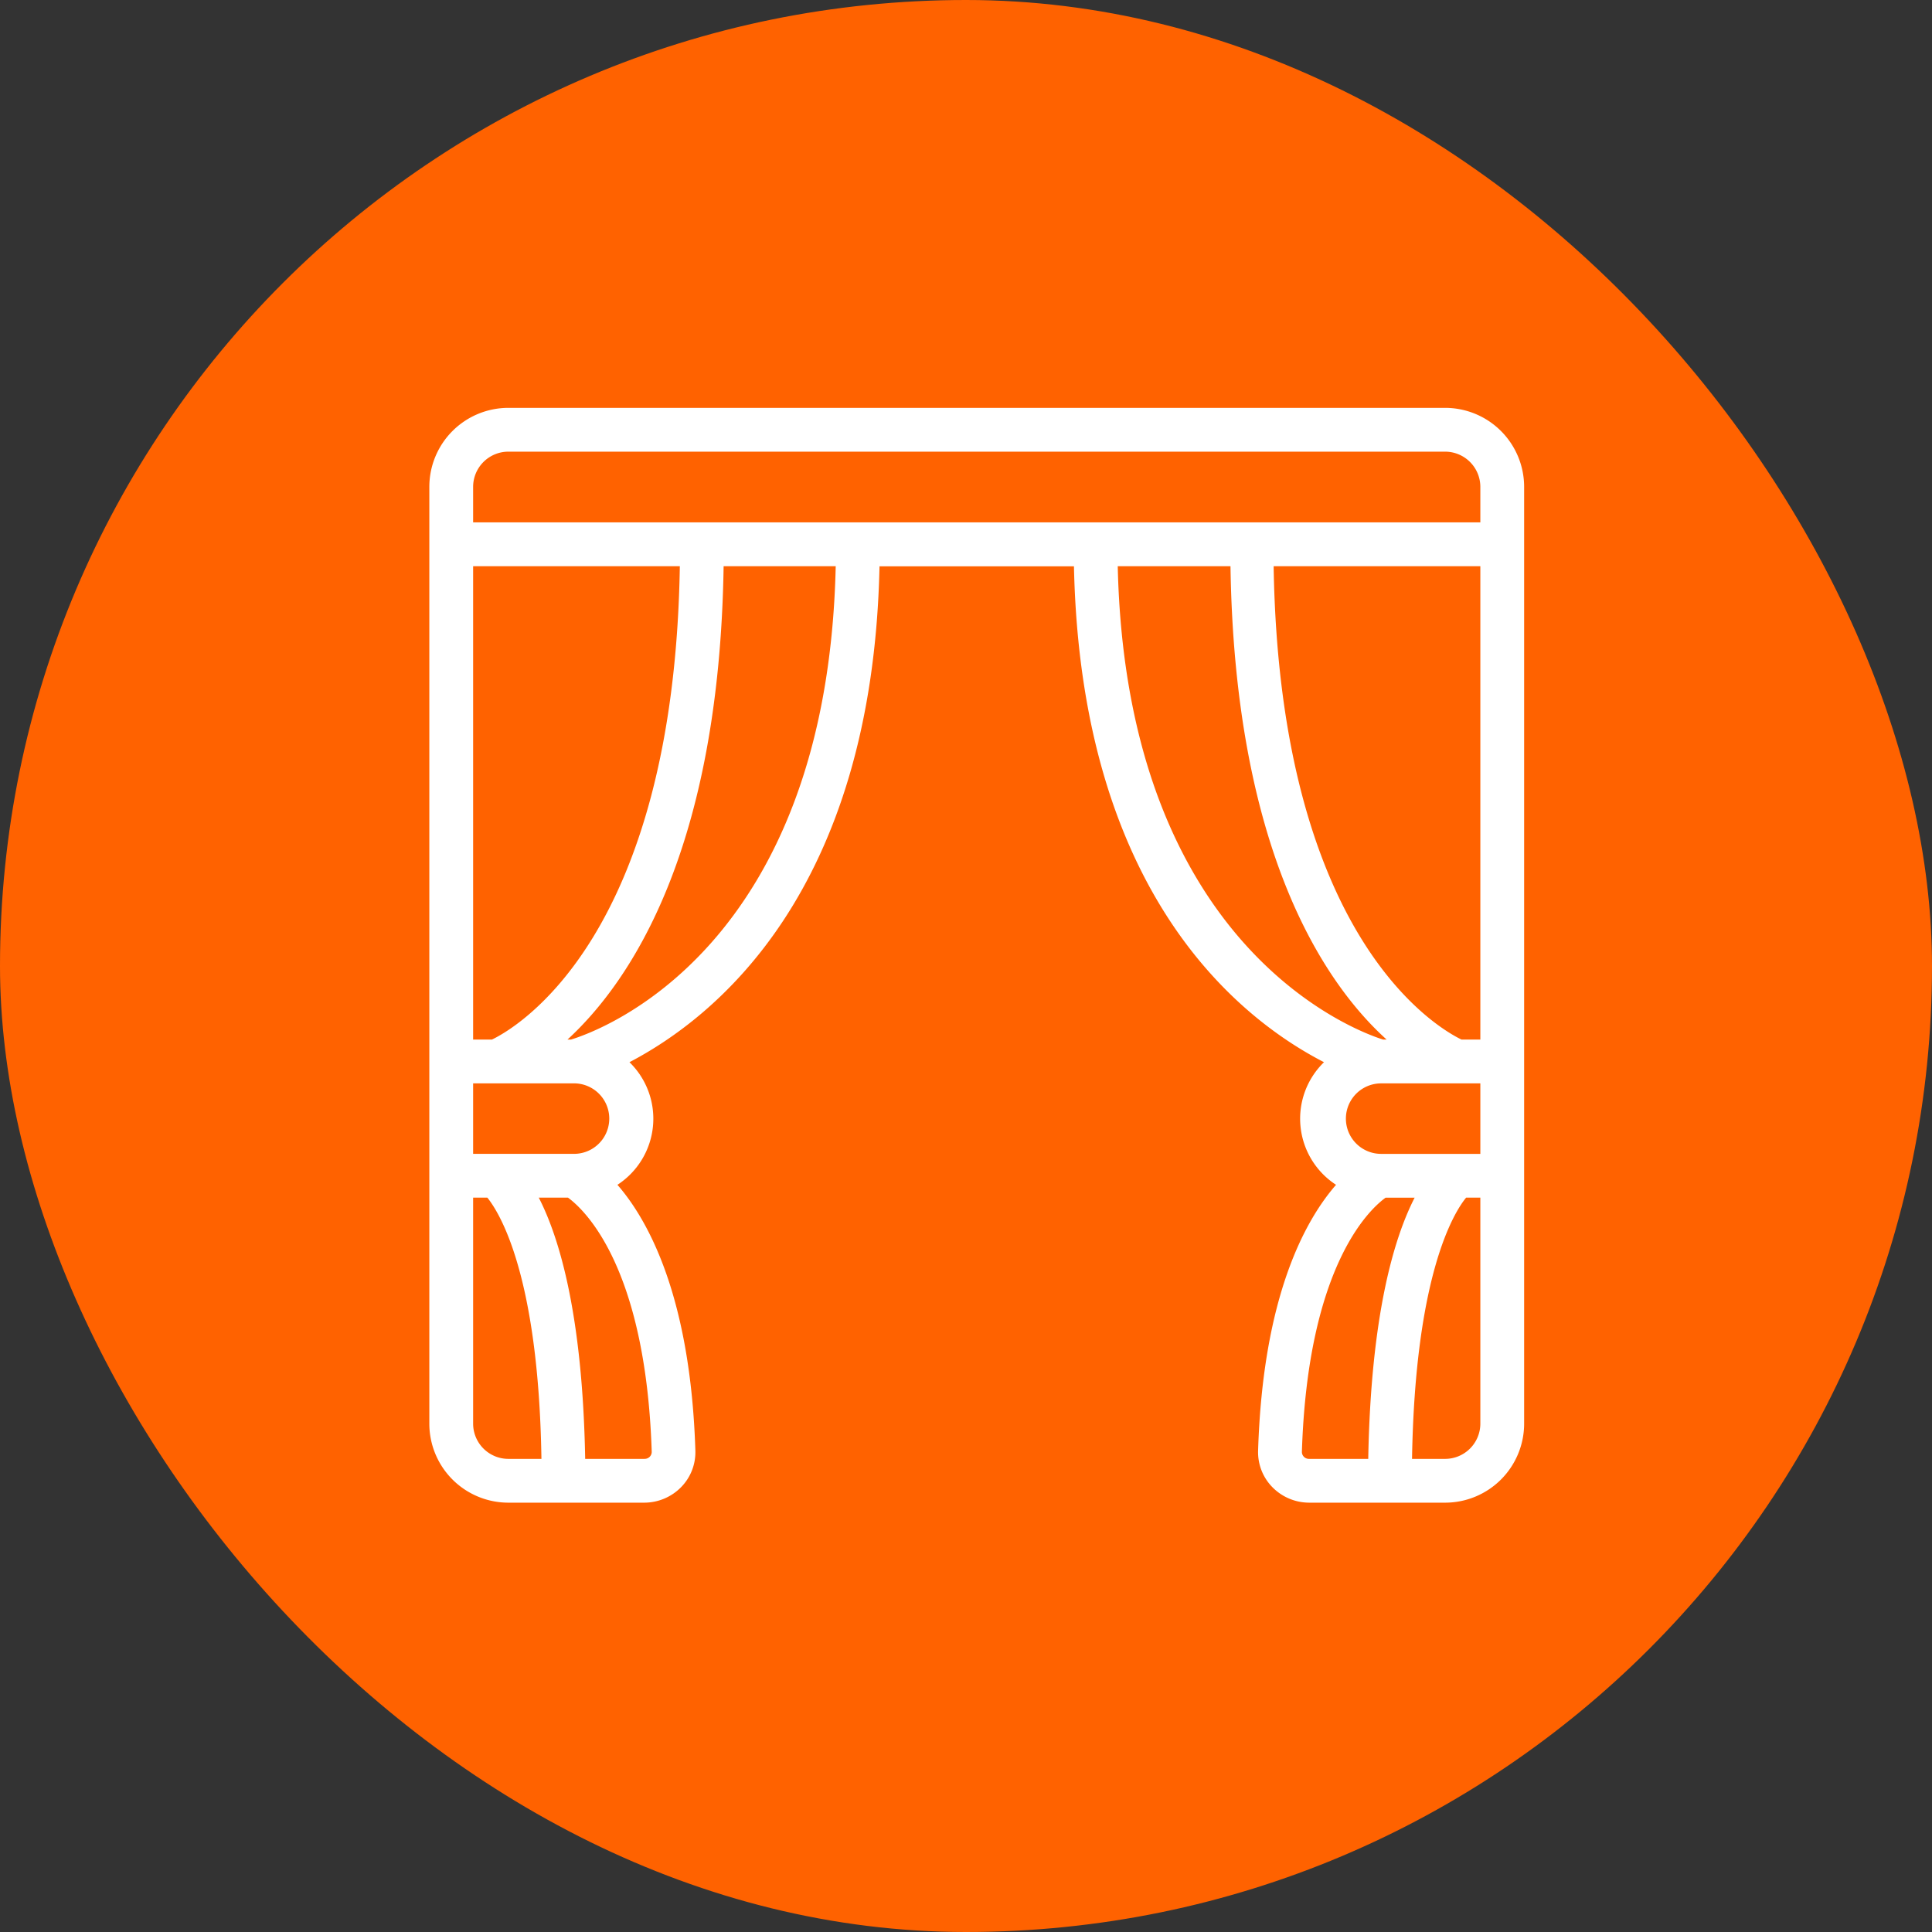 <svg xmlns="http://www.w3.org/2000/svg" xmlns:xlink="http://www.w3.org/1999/xlink" width="90" height="90" viewBox="0 0 90 90">
  <rect x="0" y="0" width="90" height="90" fill="#333333" stroke="none"/>
  <defs>
    <clipPath id="clip-path">
      <rect id="Rectangle_429" data-name="Rectangle 429" width="51" height="51" transform="translate(1172 7303)" fill="#fff"/>
    </clipPath>
  </defs>
  <g id="services-curtain-icon" transform="translate(-1152 -7284)">
    <rect id="Rectangle_428" data-name="Rectangle 428" width="90" height="90" rx="45" transform="translate(1152 7284)" fill="#ff6200"/>
    <g id="Mask_Group_95" data-name="Mask Group 95" clip-path="url(#clip-path)">
      <g id="Curtains" transform="translate(1164.86 7295.86)">
        <path id="Path_1117" data-name="Path 1117" d="M10.822,58.14h6.334a2.407,2.407,0,0,0,1.714-.724,2.326,2.326,0,0,0,.663-1.7c-.224-7.14-2.183-10.72-3.631-12.383a3.672,3.672,0,0,0,.561-5.712c3.9-2.04,11.322-7.844,11.648-23.1h9.058c.326,15.3,7.752,21.094,11.648,23.1a3.672,3.672,0,0,0,.561,5.712c-1.448,1.663-3.407,5.212-3.631,12.383a2.326,2.326,0,0,0,.663,1.7,2.407,2.407,0,0,0,1.714.724h6.334a3.682,3.682,0,0,0,3.682-3.682V10.822A3.682,3.682,0,0,0,54.458,7.14H10.822A3.682,3.682,0,0,0,7.14,10.822V54.458a3.682,3.682,0,0,0,3.682,3.682Zm3.06-16.249H9.18V38.607h4.7a1.642,1.642,0,0,1,0,3.284Zm-3.825-5.324H9.18V14.515h9.629C18.533,31.865,11.138,36.047,10.057,36.567ZM9.18,54.458V43.931h.663c.581.724,2.387,3.641,2.519,12.169h-1.54A1.642,1.642,0,0,1,9.18,54.458ZM17.156,56.1H14.4c-.122-6.7-1.2-10.3-2.162-12.169H13.6c.724.53,3.621,3.152,3.9,11.842a.326.326,0,0,1-.337.326ZM13.739,36.567h-.163c2.958-2.723,7.069-8.874,7.273-22.052h5.222C25.673,32.375,15.045,36.169,13.739,36.567Zm25.5-22.052h5.222c.2,13.178,4.315,19.38,7.273,22.052h-.163c-1.244-.388-11.965-4.3-12.362-22.052Zm12.24,27.377a1.642,1.642,0,1,1,0-3.284H56.1v3.284ZM56.1,36.567h-.877c-1.1-.53-8.476-4.723-8.752-22.052H56.1ZM47.787,55.774c.275-8.721,3.193-11.332,3.9-11.842H53.04C52.081,45.8,51,49.4,50.878,56.1H48.124a.326.326,0,0,1-.337-.326ZM56.1,54.458A1.642,1.642,0,0,1,54.458,56.1h-1.54c.143-8.588,1.958-11.485,2.519-12.169H56.1ZM9.18,10.822A1.642,1.642,0,0,1,10.822,9.18H54.458A1.642,1.642,0,0,1,56.1,10.822v1.652H9.18Z" fill="#fff"/>
      </g>
    </g>
  </g>
</svg>
